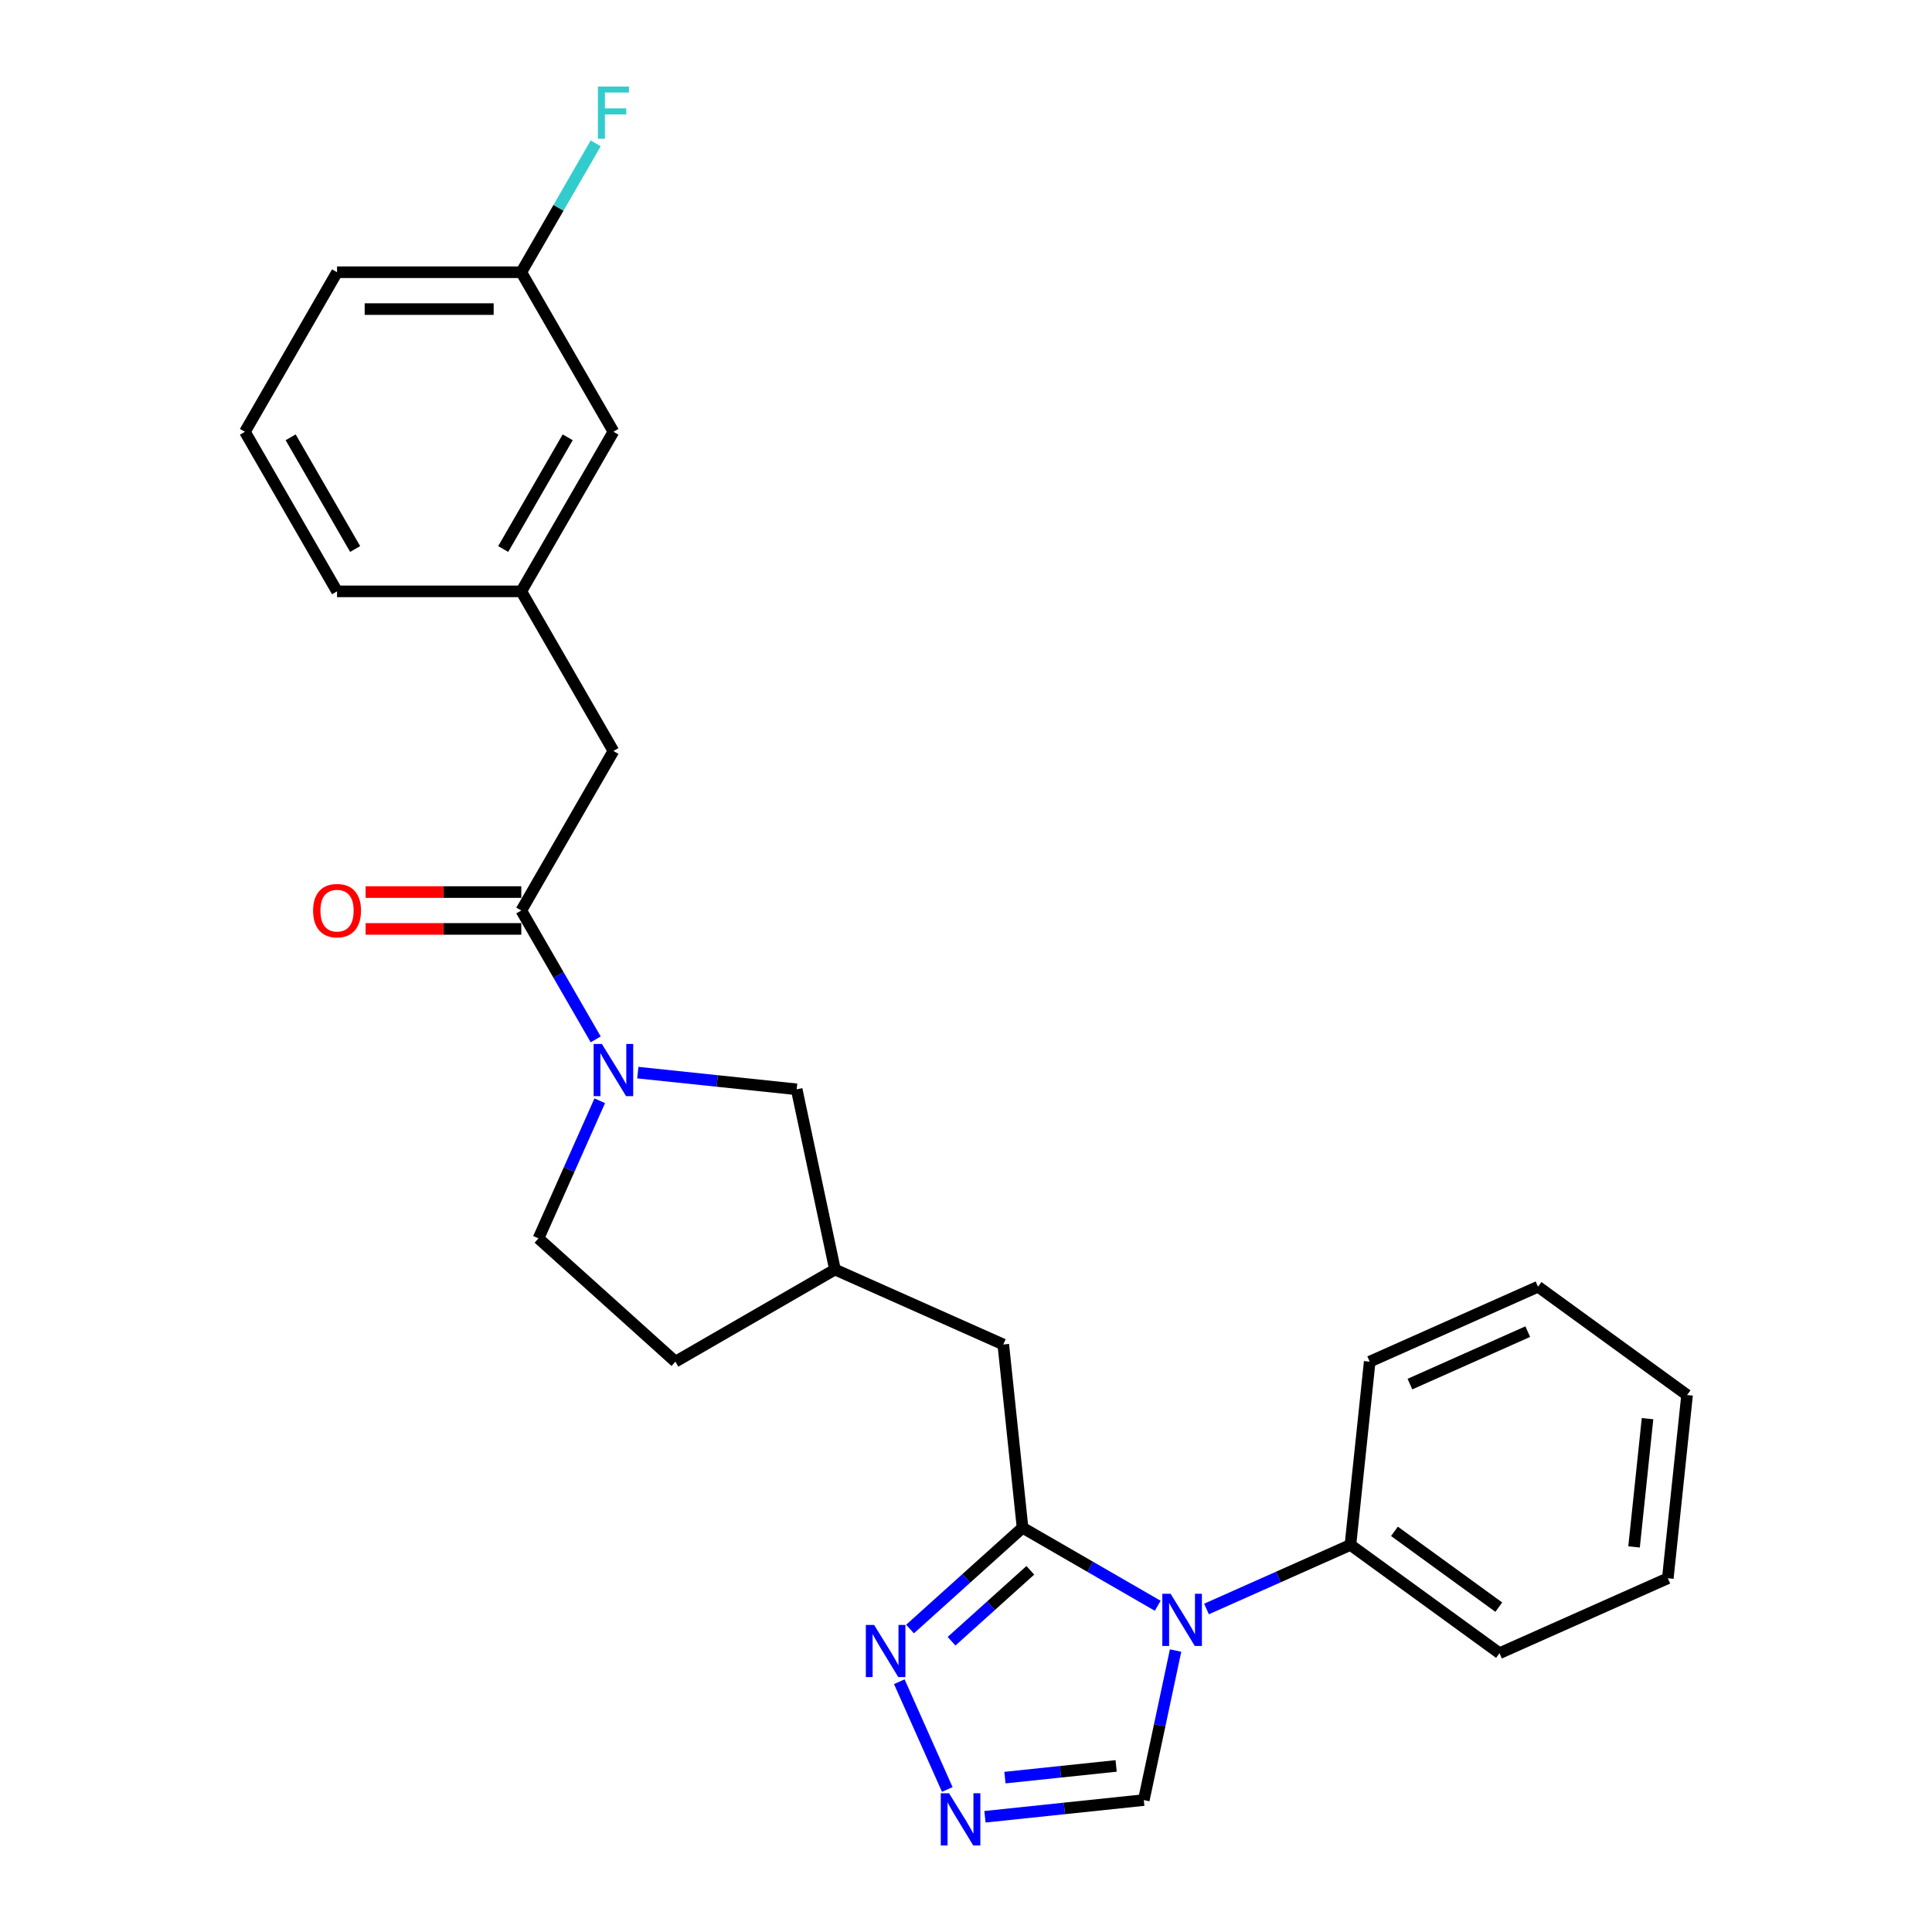 <?xml version='1.0' encoding='iso-8859-1'?>
<svg version='1.1' baseProfile='full'
              xmlns='http://www.w3.org/2000/svg'
                      xmlns:rdkit='http://www.rdkit.org/xml'
                      xmlns:xlink='http://www.w3.org/1999/xlink'
                  xml:space='preserve'
width='1000px' height='1000px' viewBox='0 0 1000 1000'>
<!-- END OF HEADER -->
<rect style='opacity:1.0;fill:#FFFFFF;stroke:none' width='1000' height='1000' x='0' y='0'> </rect>
<path class='bond-0' d='M 599.234,831.141 L 564.252,810.944' style='fill:none;fill-rule:evenodd;stroke:#0000FF;stroke-width:6px;stroke-linecap:butt;stroke-linejoin:miter;stroke-opacity:1' />
<path class='bond-0' d='M 564.252,810.944 L 529.27,790.747' style='fill:none;fill-rule:evenodd;stroke:#000000;stroke-width:6px;stroke-linecap:butt;stroke-linejoin:miter;stroke-opacity:1' />
<path class='bond-1' d='M 608.484,854.319 L 600.258,893.017' style='fill:none;fill-rule:evenodd;stroke:#0000FF;stroke-width:6px;stroke-linecap:butt;stroke-linejoin:miter;stroke-opacity:1' />
<path class='bond-1' d='M 600.258,893.017 L 592.033,931.714' style='fill:none;fill-rule:evenodd;stroke:#000000;stroke-width:6px;stroke-linecap:butt;stroke-linejoin:miter;stroke-opacity:1' />
<path class='bond-2' d='M 624.488,832.809 L 661.736,816.225' style='fill:none;fill-rule:evenodd;stroke:#0000FF;stroke-width:6px;stroke-linecap:butt;stroke-linejoin:miter;stroke-opacity:1' />
<path class='bond-2' d='M 661.736,816.225 L 698.983,799.641' style='fill:none;fill-rule:evenodd;stroke:#000000;stroke-width:6px;stroke-linecap:butt;stroke-linejoin:miter;stroke-opacity:1' />
<path class='bond-3' d='M 529.27,790.747 L 500.148,816.969' style='fill:none;fill-rule:evenodd;stroke:#000000;stroke-width:6px;stroke-linecap:butt;stroke-linejoin:miter;stroke-opacity:1' />
<path class='bond-3' d='M 500.148,816.969 L 471.025,843.191' style='fill:none;fill-rule:evenodd;stroke:#0000FF;stroke-width:6px;stroke-linecap:butt;stroke-linejoin:miter;stroke-opacity:1' />
<path class='bond-3' d='M 533.296,812.788 L 512.911,831.144' style='fill:none;fill-rule:evenodd;stroke:#000000;stroke-width:6px;stroke-linecap:butt;stroke-linejoin:miter;stroke-opacity:1' />
<path class='bond-3' d='M 512.911,831.144 L 492.525,849.499' style='fill:none;fill-rule:evenodd;stroke:#0000FF;stroke-width:6px;stroke-linecap:butt;stroke-linejoin:miter;stroke-opacity:1' />
<path class='bond-4' d='M 529.27,790.747 L 519.302,695.902' style='fill:none;fill-rule:evenodd;stroke:#000000;stroke-width:6px;stroke-linecap:butt;stroke-linejoin:miter;stroke-opacity:1' />
<path class='bond-5' d='M 330.133,555.188 L 371.242,559.509' style='fill:none;fill-rule:evenodd;stroke:#0000FF;stroke-width:6px;stroke-linecap:butt;stroke-linejoin:miter;stroke-opacity:1' />
<path class='bond-5' d='M 371.242,559.509 L 412.351,563.829' style='fill:none;fill-rule:evenodd;stroke:#000000;stroke-width:6px;stroke-linecap:butt;stroke-linejoin:miter;stroke-opacity:1' />
<path class='bond-6' d='M 308.333,537.973 L 289.078,504.621' style='fill:none;fill-rule:evenodd;stroke:#0000FF;stroke-width:6px;stroke-linecap:butt;stroke-linejoin:miter;stroke-opacity:1' />
<path class='bond-6' d='M 289.078,504.621 L 269.823,471.27' style='fill:none;fill-rule:evenodd;stroke:#000000;stroke-width:6px;stroke-linecap:butt;stroke-linejoin:miter;stroke-opacity:1' />
<path class='bond-7' d='M 310.433,569.749 L 294.575,605.366' style='fill:none;fill-rule:evenodd;stroke:#0000FF;stroke-width:6px;stroke-linecap:butt;stroke-linejoin:miter;stroke-opacity:1' />
<path class='bond-7' d='M 294.575,605.366 L 278.717,640.983' style='fill:none;fill-rule:evenodd;stroke:#000000;stroke-width:6px;stroke-linecap:butt;stroke-linejoin:miter;stroke-opacity:1' />
<path class='bond-8' d='M 465.473,870.449 L 490.308,926.229' style='fill:none;fill-rule:evenodd;stroke:#0000FF;stroke-width:6px;stroke-linecap:butt;stroke-linejoin:miter;stroke-opacity:1' />
<path class='bond-9' d='M 509.815,940.356 L 550.924,936.035' style='fill:none;fill-rule:evenodd;stroke:#0000FF;stroke-width:6px;stroke-linecap:butt;stroke-linejoin:miter;stroke-opacity:1' />
<path class='bond-9' d='M 550.924,936.035 L 592.033,931.714' style='fill:none;fill-rule:evenodd;stroke:#000000;stroke-width:6px;stroke-linecap:butt;stroke-linejoin:miter;stroke-opacity:1' />
<path class='bond-9' d='M 520.154,920.09 L 548.93,917.066' style='fill:none;fill-rule:evenodd;stroke:#0000FF;stroke-width:6px;stroke-linecap:butt;stroke-linejoin:miter;stroke-opacity:1' />
<path class='bond-9' d='M 548.93,917.066 L 577.707,914.041' style='fill:none;fill-rule:evenodd;stroke:#000000;stroke-width:6px;stroke-linecap:butt;stroke-linejoin:miter;stroke-opacity:1' />
<path class='bond-10' d='M 269.823,471.27 L 317.506,388.68' style='fill:none;fill-rule:evenodd;stroke:#000000;stroke-width:6px;stroke-linecap:butt;stroke-linejoin:miter;stroke-opacity:1' />
<path class='bond-11' d='M 269.823,461.733 L 229.53,461.733' style='fill:none;fill-rule:evenodd;stroke:#000000;stroke-width:6px;stroke-linecap:butt;stroke-linejoin:miter;stroke-opacity:1' />
<path class='bond-11' d='M 229.53,461.733 L 189.237,461.733' style='fill:none;fill-rule:evenodd;stroke:#FF0000;stroke-width:6px;stroke-linecap:butt;stroke-linejoin:miter;stroke-opacity:1' />
<path class='bond-11' d='M 269.823,480.807 L 229.53,480.807' style='fill:none;fill-rule:evenodd;stroke:#000000;stroke-width:6px;stroke-linecap:butt;stroke-linejoin:miter;stroke-opacity:1' />
<path class='bond-11' d='M 229.53,480.807 L 189.237,480.807' style='fill:none;fill-rule:evenodd;stroke:#FF0000;stroke-width:6px;stroke-linecap:butt;stroke-linejoin:miter;stroke-opacity:1' />
<path class='bond-12' d='M 519.302,695.902 L 432.179,657.113' style='fill:none;fill-rule:evenodd;stroke:#000000;stroke-width:6px;stroke-linecap:butt;stroke-linejoin:miter;stroke-opacity:1' />
<path class='bond-13' d='M 412.351,563.829 L 432.179,657.113' style='fill:none;fill-rule:evenodd;stroke:#000000;stroke-width:6px;stroke-linecap:butt;stroke-linejoin:miter;stroke-opacity:1' />
<path class='bond-14' d='M 698.983,799.641 L 776.137,855.697' style='fill:none;fill-rule:evenodd;stroke:#000000;stroke-width:6px;stroke-linecap:butt;stroke-linejoin:miter;stroke-opacity:1' />
<path class='bond-14' d='M 721.768,792.619 L 775.775,831.858' style='fill:none;fill-rule:evenodd;stroke:#000000;stroke-width:6px;stroke-linecap:butt;stroke-linejoin:miter;stroke-opacity:1' />
<path class='bond-15' d='M 698.983,799.641 L 708.952,704.796' style='fill:none;fill-rule:evenodd;stroke:#000000;stroke-width:6px;stroke-linecap:butt;stroke-linejoin:miter;stroke-opacity:1' />
<path class='bond-16' d='M 317.506,388.68 L 269.823,306.089' style='fill:none;fill-rule:evenodd;stroke:#000000;stroke-width:6px;stroke-linecap:butt;stroke-linejoin:miter;stroke-opacity:1' />
<path class='bond-17' d='M 278.717,640.983 L 349.589,704.796' style='fill:none;fill-rule:evenodd;stroke:#000000;stroke-width:6px;stroke-linecap:butt;stroke-linejoin:miter;stroke-opacity:1' />
<path class='bond-18' d='M 432.179,657.113 L 349.589,704.796' style='fill:none;fill-rule:evenodd;stroke:#000000;stroke-width:6px;stroke-linecap:butt;stroke-linejoin:miter;stroke-opacity:1' />
<path class='bond-19' d='M 269.823,306.089 L 317.506,223.498' style='fill:none;fill-rule:evenodd;stroke:#000000;stroke-width:6px;stroke-linecap:butt;stroke-linejoin:miter;stroke-opacity:1' />
<path class='bond-19' d='M 260.457,284.164 L 293.836,226.35' style='fill:none;fill-rule:evenodd;stroke:#000000;stroke-width:6px;stroke-linecap:butt;stroke-linejoin:miter;stroke-opacity:1' />
<path class='bond-20' d='M 269.823,306.089 L 174.455,306.089' style='fill:none;fill-rule:evenodd;stroke:#000000;stroke-width:6px;stroke-linecap:butt;stroke-linejoin:miter;stroke-opacity:1' />
<path class='bond-21' d='M 317.506,223.498 L 269.823,140.908' style='fill:none;fill-rule:evenodd;stroke:#000000;stroke-width:6px;stroke-linecap:butt;stroke-linejoin:miter;stroke-opacity:1' />
<path class='bond-22' d='M 269.823,140.908 L 289.078,107.557' style='fill:none;fill-rule:evenodd;stroke:#000000;stroke-width:6px;stroke-linecap:butt;stroke-linejoin:miter;stroke-opacity:1' />
<path class='bond-22' d='M 289.078,107.557 L 308.333,74.205' style='fill:none;fill-rule:evenodd;stroke:#33CCCC;stroke-width:6px;stroke-linecap:butt;stroke-linejoin:miter;stroke-opacity:1' />
<path class='bond-23' d='M 269.823,140.908 L 174.455,140.908' style='fill:none;fill-rule:evenodd;stroke:#000000;stroke-width:6px;stroke-linecap:butt;stroke-linejoin:miter;stroke-opacity:1' />
<path class='bond-23' d='M 255.518,159.981 L 188.76,159.981' style='fill:none;fill-rule:evenodd;stroke:#000000;stroke-width:6px;stroke-linecap:butt;stroke-linejoin:miter;stroke-opacity:1' />
<path class='bond-24' d='M 126.772,223.498 L 174.455,306.089' style='fill:none;fill-rule:evenodd;stroke:#000000;stroke-width:6px;stroke-linecap:butt;stroke-linejoin:miter;stroke-opacity:1' />
<path class='bond-24' d='M 150.442,226.35 L 183.821,284.164' style='fill:none;fill-rule:evenodd;stroke:#000000;stroke-width:6px;stroke-linecap:butt;stroke-linejoin:miter;stroke-opacity:1' />
<path class='bond-25' d='M 126.772,223.498 L 174.455,140.908' style='fill:none;fill-rule:evenodd;stroke:#000000;stroke-width:6px;stroke-linecap:butt;stroke-linejoin:miter;stroke-opacity:1' />
<path class='bond-26' d='M 776.137,855.697 L 863.26,816.907' style='fill:none;fill-rule:evenodd;stroke:#000000;stroke-width:6px;stroke-linecap:butt;stroke-linejoin:miter;stroke-opacity:1' />
<path class='bond-27' d='M 708.952,704.796 L 796.075,666.007' style='fill:none;fill-rule:evenodd;stroke:#000000;stroke-width:6px;stroke-linecap:butt;stroke-linejoin:miter;stroke-opacity:1' />
<path class='bond-27' d='M 729.778,716.402 L 790.764,689.25' style='fill:none;fill-rule:evenodd;stroke:#000000;stroke-width:6px;stroke-linecap:butt;stroke-linejoin:miter;stroke-opacity:1' />
<path class='bond-28' d='M 863.26,816.907 L 873.228,722.063' style='fill:none;fill-rule:evenodd;stroke:#000000;stroke-width:6px;stroke-linecap:butt;stroke-linejoin:miter;stroke-opacity:1' />
<path class='bond-28' d='M 845.786,800.687 L 852.764,734.296' style='fill:none;fill-rule:evenodd;stroke:#000000;stroke-width:6px;stroke-linecap:butt;stroke-linejoin:miter;stroke-opacity:1' />
<path class='bond-29' d='M 796.075,666.007 L 873.228,722.063' style='fill:none;fill-rule:evenodd;stroke:#000000;stroke-width:6px;stroke-linecap:butt;stroke-linejoin:miter;stroke-opacity:1' />
<path  class='atom-0' d='M 605.891 824.927
L 614.741 839.232
Q 615.618 840.643, 617.03 843.199
Q 618.441 845.755, 618.518 845.908
L 618.518 824.927
L 622.103 824.927
L 622.103 851.935
L 618.403 851.935
L 608.905 836.295
Q 607.798 834.463, 606.616 832.365
Q 605.471 830.267, 605.128 829.619
L 605.128 851.935
L 601.619 851.935
L 601.619 824.927
L 605.891 824.927
' fill='#0000FF'/>
<path  class='atom-2' d='M 311.536 540.357
L 320.387 554.662
Q 321.264 556.073, 322.675 558.629
Q 324.087 561.185, 324.163 561.338
L 324.163 540.357
L 327.749 540.357
L 327.749 567.365
L 324.049 567.365
L 314.55 551.724
Q 313.444 549.893, 312.261 547.795
Q 311.117 545.697, 310.773 545.049
L 310.773 567.365
L 307.264 567.365
L 307.264 540.357
L 311.536 540.357
' fill='#0000FF'/>
<path  class='atom-3' d='M 452.429 841.056
L 461.279 855.361
Q 462.156 856.773, 463.568 859.329
Q 464.979 861.885, 465.055 862.037
L 465.055 841.056
L 468.641 841.056
L 468.641 868.064
L 464.941 868.064
L 455.442 852.424
Q 454.336 850.593, 453.153 848.495
Q 452.009 846.397, 451.666 845.748
L 451.666 868.064
L 448.156 868.064
L 448.156 841.056
L 452.429 841.056
' fill='#0000FF'/>
<path  class='atom-4' d='M 491.218 928.179
L 500.068 942.484
Q 500.946 943.895, 502.357 946.451
Q 503.768 949.007, 503.845 949.16
L 503.845 928.179
L 507.431 928.179
L 507.431 955.187
L 503.73 955.187
L 494.232 939.547
Q 493.125 937.715, 491.943 935.617
Q 490.798 933.519, 490.455 932.871
L 490.455 955.187
L 486.946 955.187
L 486.946 928.179
L 491.218 928.179
' fill='#0000FF'/>
<path  class='atom-12' d='M 162.058 471.346
Q 162.058 464.861, 165.262 461.237
Q 168.466 457.614, 174.455 457.614
Q 180.444 457.614, 183.649 461.237
Q 186.853 464.861, 186.853 471.346
Q 186.853 477.908, 183.611 481.646
Q 180.368 485.346, 174.455 485.346
Q 168.504 485.346, 165.262 481.646
Q 162.058 477.946, 162.058 471.346
M 174.455 482.295
Q 178.575 482.295, 180.788 479.548
Q 183.038 476.763, 183.038 471.346
Q 183.038 466.044, 180.788 463.374
Q 178.575 460.665, 174.455 460.665
Q 170.335 460.665, 168.085 463.336
Q 165.872 466.006, 165.872 471.346
Q 165.872 476.801, 168.085 479.548
Q 170.335 482.295, 174.455 482.295
' fill='#FF0000'/>
<path  class='atom-18' d='M 309.476 44.813
L 325.536 44.813
L 325.536 47.903
L 313.1 47.903
L 313.1 56.105
L 324.163 56.105
L 324.163 59.233
L 313.1 59.233
L 313.1 71.821
L 309.476 71.821
L 309.476 44.813
' fill='#33CCCC'/>
</svg>
